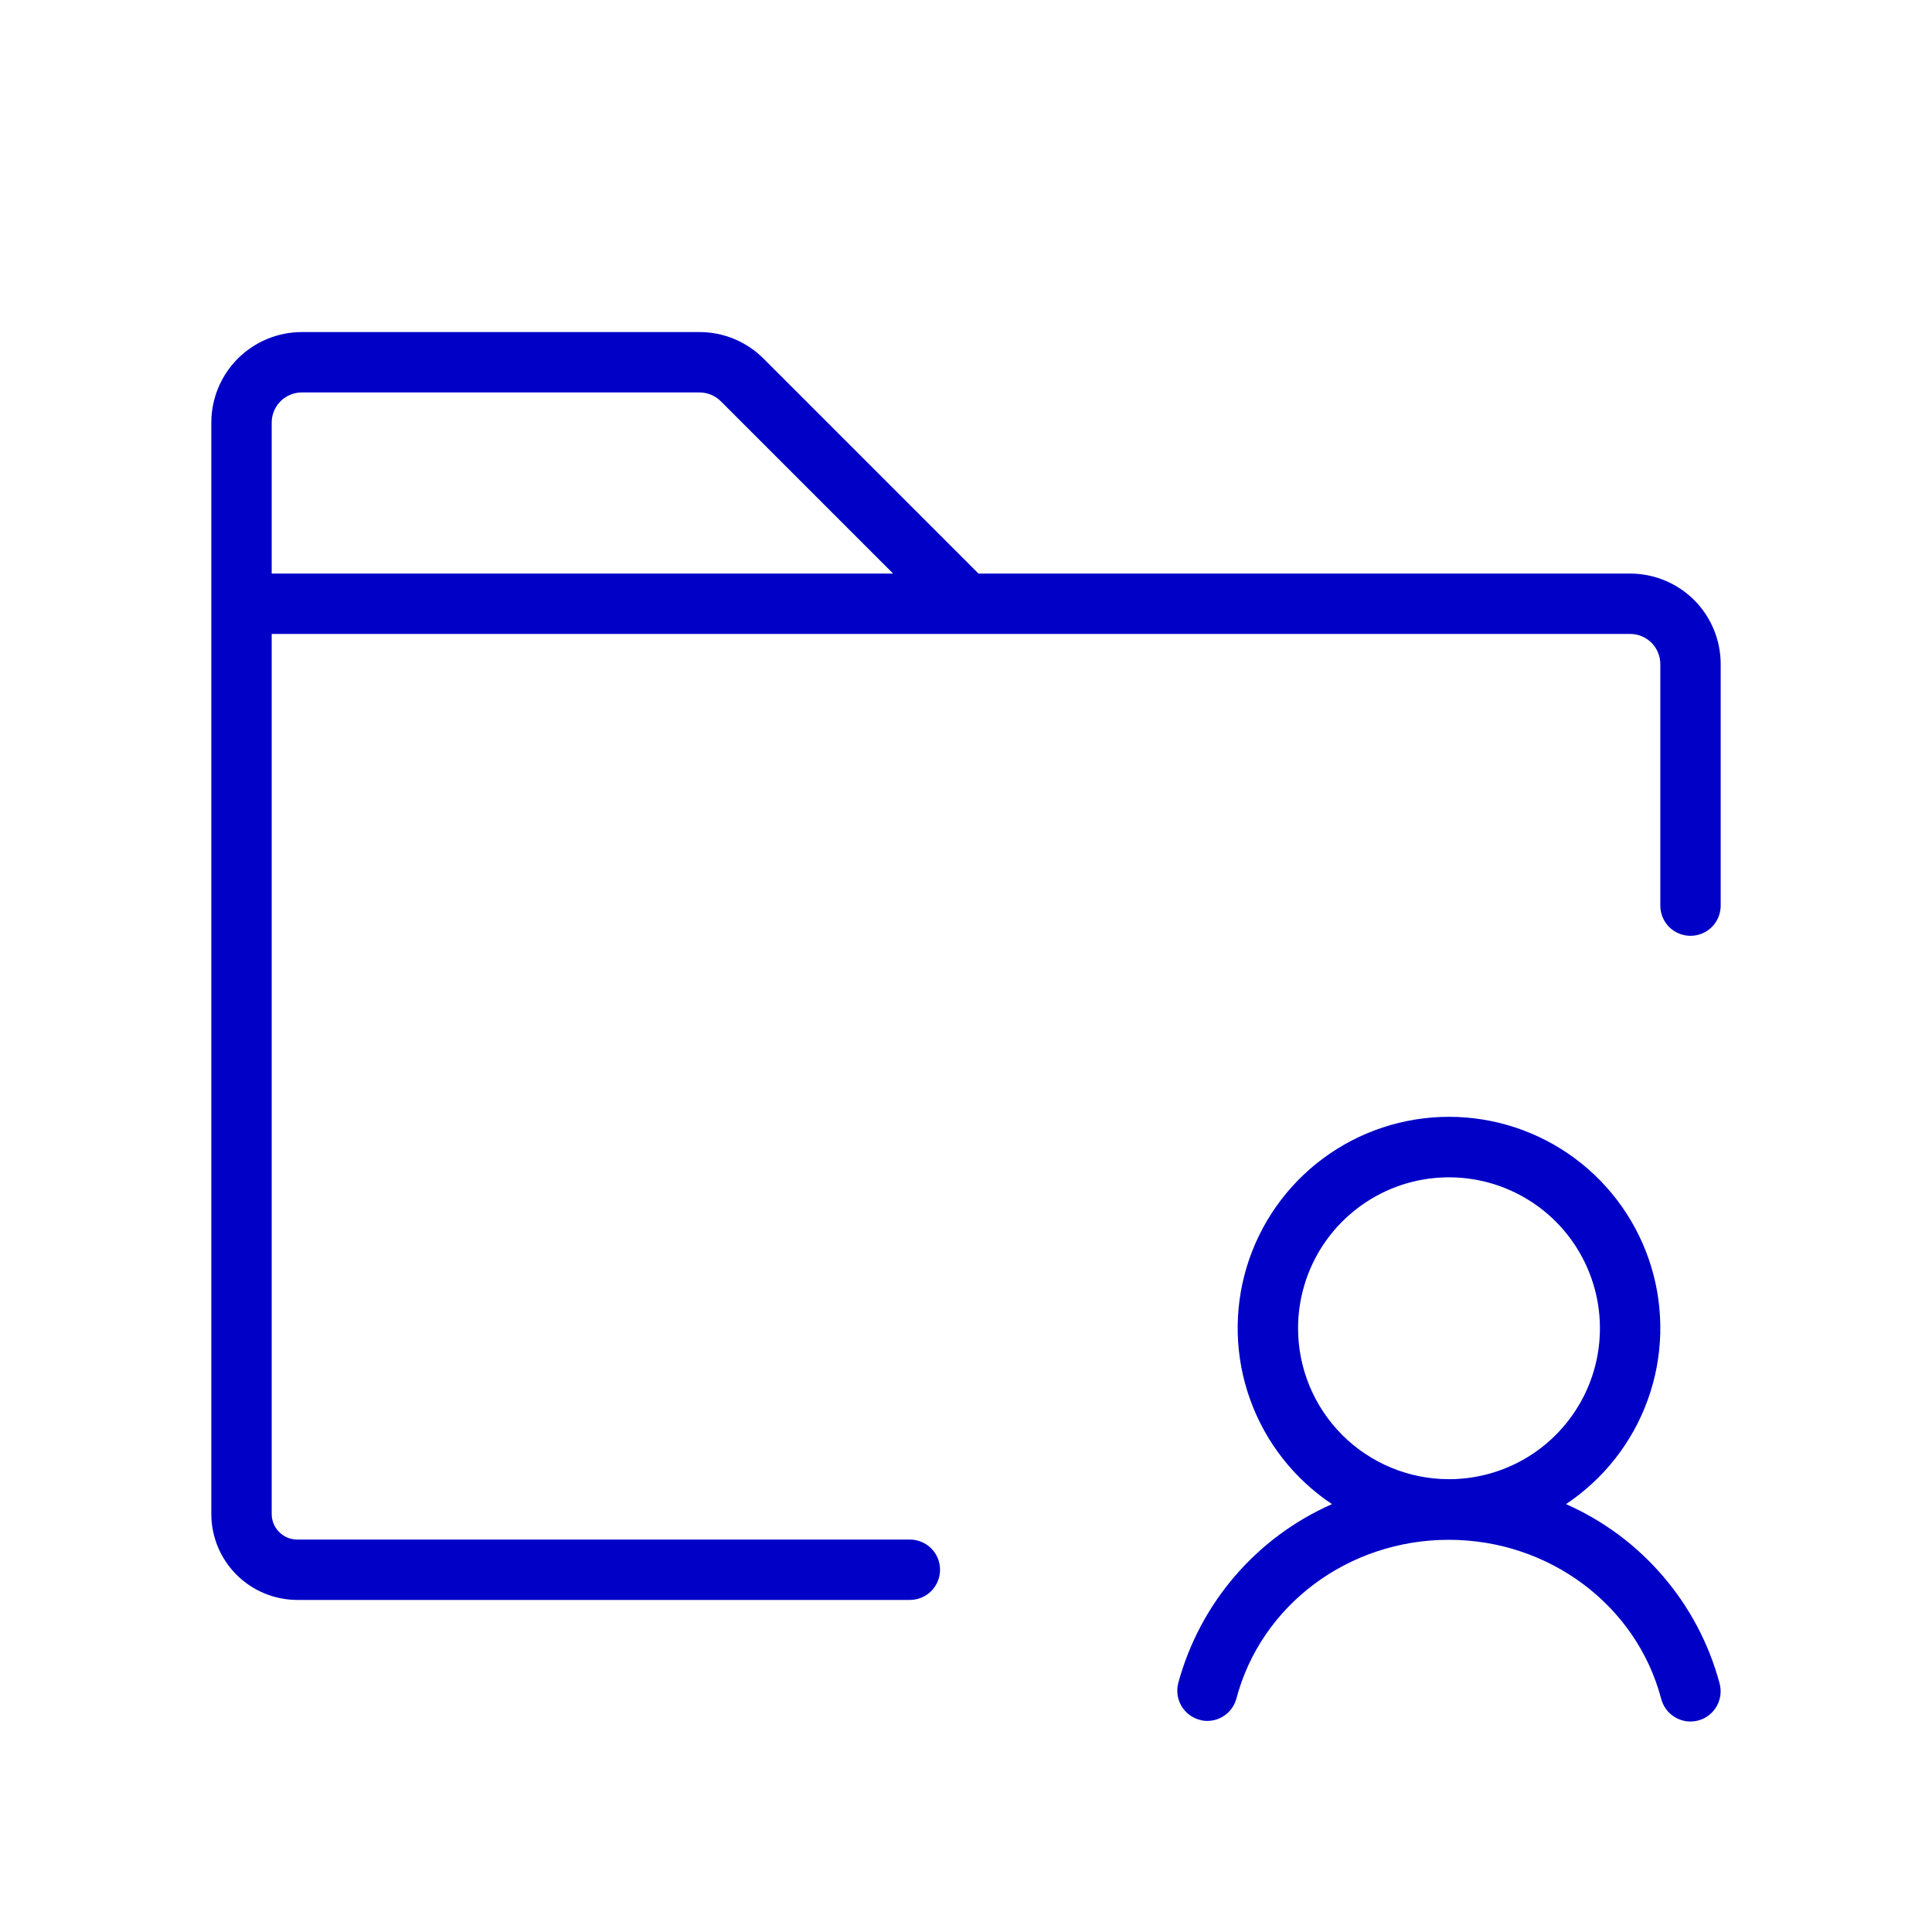 <svg xmlns="http://www.w3.org/2000/svg" fill="none" viewBox="0 0 32 32" height="32" width="32">
<path fill="#0000C7" d="M25.938 24.913C26.563 24.496 27.039 23.89 27.293 23.183C27.548 22.476 27.568 21.705 27.351 20.986C27.133 20.266 26.69 19.636 26.087 19.188C25.483 18.74 24.752 18.498 24 18.498C23.248 18.498 22.517 18.74 21.913 19.188C21.31 19.636 20.867 20.266 20.649 20.986C20.432 21.705 20.452 22.476 20.707 23.183C20.961 23.89 21.437 24.496 22.062 24.913C21.444 25.185 20.894 25.593 20.454 26.105C20.013 26.618 19.693 27.223 19.516 27.875C19.482 28.003 19.501 28.14 19.567 28.254C19.634 28.369 19.743 28.452 19.871 28.486C19.912 28.498 19.954 28.504 19.996 28.504C20.107 28.504 20.215 28.467 20.302 28.399C20.39 28.331 20.452 28.236 20.48 28.129C20.891 26.581 22.336 25.504 23.996 25.504C25.656 25.504 27.101 26.585 27.512 28.129C27.528 28.194 27.556 28.255 27.596 28.309C27.635 28.363 27.685 28.408 27.742 28.442C27.799 28.477 27.863 28.499 27.929 28.509C27.995 28.518 28.063 28.514 28.127 28.497C28.192 28.48 28.252 28.45 28.305 28.409C28.358 28.368 28.402 28.317 28.435 28.259C28.467 28.201 28.488 28.136 28.496 28.07C28.503 28.004 28.498 27.937 28.479 27.872C28.303 27.221 27.983 26.617 27.543 26.105C27.104 25.593 26.555 25.185 25.938 24.913ZM21.5 22C21.5 21.506 21.647 21.022 21.921 20.611C22.196 20.2 22.587 19.88 23.043 19.69C23.5 19.501 24.003 19.452 24.488 19.548C24.973 19.645 25.418 19.883 25.768 20.232C26.117 20.582 26.355 21.027 26.452 21.512C26.548 21.997 26.499 22.5 26.31 22.957C26.12 23.413 25.8 23.804 25.389 24.079C24.978 24.353 24.494 24.5 24 24.5C23.337 24.5 22.701 24.237 22.232 23.768C21.763 23.299 21.5 22.663 21.5 22ZM27 9.5H16.207L12.646 5.939C12.365 5.658 11.984 5.5 11.586 5.5H5C4.602 5.5 4.221 5.658 3.939 5.939C3.658 6.221 3.5 6.602 3.5 7V25.076C3.5 25.453 3.65 25.815 3.917 26.082C4.184 26.349 4.545 26.499 4.923 26.5H15.07C15.203 26.5 15.33 26.447 15.424 26.354C15.517 26.26 15.57 26.133 15.57 26C15.57 25.867 15.517 25.74 15.424 25.646C15.33 25.553 15.203 25.5 15.07 25.5H4.923C4.81 25.5 4.703 25.455 4.624 25.375C4.544 25.296 4.5 25.188 4.5 25.076V10.5H27C27.133 10.5 27.26 10.553 27.354 10.646C27.447 10.74 27.5 10.867 27.5 11V15C27.5 15.133 27.553 15.26 27.646 15.354C27.74 15.447 27.867 15.5 28 15.5C28.133 15.5 28.26 15.447 28.354 15.354C28.447 15.26 28.5 15.133 28.5 15V11C28.5 10.602 28.342 10.221 28.061 9.939C27.779 9.658 27.398 9.5 27 9.5ZM5 6.5H11.586C11.719 6.5 11.845 6.553 11.939 6.646L14.793 9.5H4.5V7C4.5 6.867 4.553 6.74 4.646 6.646C4.74 6.553 4.867 6.5 5 6.5Z"></path>
</svg>
